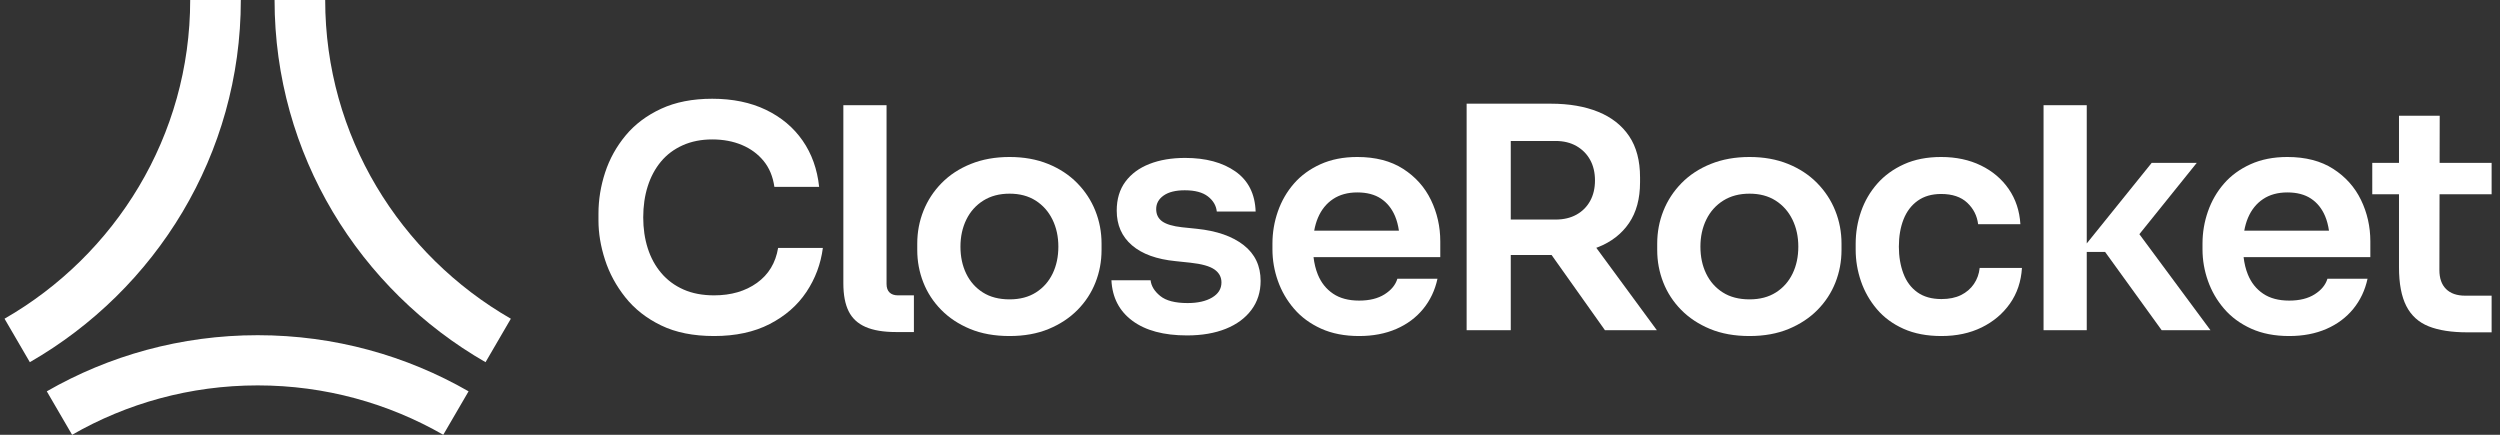 <svg xmlns="http://www.w3.org/2000/svg" width="276" height="48" viewBox="0 0 276 48" fill="none"><rect x="0" y="0" width="276" height="48" fill="#333333" stroke="none"/><path d="M5.166 43.202L7.96 48.001C13.991 44.535 20.99 42.548 28.448 42.548C35.906 42.548 42.905 44.535 48.936 48L51.73 43.202C44.877 39.264 36.923 37.006 28.448 37.006C19.972 37.006 12.019 39.264 5.166 43.202Z" fill="white"></path><path d="M35.901 0.001V0H30.312V0.001C30.312 17.061 39.691 31.989 53.604 39.985L56.398 35.187C44.154 28.15 35.901 15.014 35.901 0.001Z" fill="white"></path><path d="M20.997 0C20.997 15.014 12.744 28.15 0.5 35.186L3.294 39.984C17.207 31.988 26.587 17.061 26.587 0H20.997Z" fill="white"></path><path d="M83.57 31.23C82.289 32.148 80.71 32.607 78.835 32.607C77.554 32.607 76.427 32.392 75.455 31.961C74.483 31.531 73.665 30.924 73.002 30.141C72.338 29.359 71.841 28.446 71.51 27.402C71.178 26.36 71.012 25.225 71.012 24.001C71.012 22.753 71.178 21.608 71.51 20.564C71.841 19.522 72.327 18.614 72.968 17.843C73.608 17.072 74.409 16.471 75.37 16.04C76.33 15.609 77.416 15.393 78.629 15.393C79.841 15.393 80.933 15.597 81.906 16.006C82.878 16.414 83.678 17.004 84.308 17.775C84.937 18.546 85.331 19.499 85.492 20.632H90.433C90.227 18.683 89.62 16.981 88.614 15.53C87.607 14.078 86.258 12.944 84.565 12.127C82.872 11.311 80.894 10.902 78.629 10.902C76.456 10.902 74.575 11.271 72.985 12.008C71.395 12.745 70.091 13.726 69.073 14.951C68.055 16.176 67.3 17.536 66.809 19.034C66.317 20.53 66.071 22.05 66.071 23.592V24.341C66.071 25.747 66.311 27.193 66.792 28.678C67.272 30.164 68.021 31.548 69.039 32.829C70.057 34.111 71.372 35.142 72.985 35.925C74.598 36.708 76.547 37.098 78.835 37.098C81.214 37.098 83.261 36.657 84.977 35.772C86.693 34.887 88.042 33.708 89.026 32.234C90.009 30.76 90.615 29.138 90.844 27.369H85.904C85.629 29.024 84.851 30.311 83.57 31.23Z" fill="white"></path><path d="M98.201 32.285C97.983 32.069 97.875 31.758 97.875 31.349V11.617H93.106V31.281C93.106 32.552 93.3 33.577 93.689 34.36C94.078 35.143 94.701 35.721 95.559 36.095C96.417 36.469 97.532 36.657 98.904 36.657H100.895V32.608H99.145C98.733 32.608 98.418 32.5 98.201 32.285Z" fill="white"></path><path d="M118.918 20.207C118.038 19.311 116.968 18.608 115.71 18.098C114.452 17.587 113.034 17.332 111.456 17.332C109.877 17.332 108.453 17.587 107.184 18.098C105.914 18.608 104.839 19.311 103.958 20.207C103.078 21.103 102.408 22.124 101.951 23.269C101.493 24.414 101.265 25.622 101.265 26.892V27.606C101.265 28.854 101.488 30.045 101.934 31.179C102.38 32.313 103.037 33.322 103.907 34.206C104.776 35.091 105.84 35.794 107.098 36.316C108.356 36.837 109.808 37.098 111.455 37.098C113.079 37.098 114.52 36.837 115.779 36.316C117.036 35.794 118.1 35.091 118.97 34.206C119.839 33.322 120.497 32.313 120.942 31.179C121.389 30.045 121.611 28.854 121.611 27.606V26.892C121.611 25.622 121.383 24.414 120.925 23.269C120.468 22.124 119.799 21.103 118.918 20.207ZM116.208 30.209C115.784 31.083 115.173 31.774 114.372 32.284C113.571 32.794 112.599 33.05 111.456 33.05C110.289 33.05 109.305 32.794 108.505 32.284C107.704 31.774 107.092 31.083 106.669 30.209C106.246 29.336 106.034 28.344 106.034 27.232C106.034 26.122 106.252 25.123 106.686 24.238C107.121 23.354 107.744 22.657 108.557 22.146C109.368 21.636 110.335 21.381 111.456 21.381C112.576 21.381 113.537 21.636 114.338 22.146C115.138 22.657 115.756 23.354 116.191 24.238C116.625 25.123 116.843 26.121 116.843 27.232C116.842 28.344 116.631 29.336 116.208 30.209Z" fill="white"></path><path d="M137.302 27.062C136.055 26.087 134.334 25.486 132.138 25.259L130.491 25.089C129.484 24.976 128.759 24.761 128.312 24.443C127.866 24.126 127.643 23.672 127.643 23.082C127.643 22.47 127.918 21.971 128.467 21.585C129.016 21.2 129.793 21.007 130.8 21.007C131.921 21.007 132.773 21.234 133.356 21.687C133.939 22.141 134.265 22.696 134.334 23.354H138.623C138.555 21.404 137.811 19.93 136.393 18.931C134.974 17.934 133.121 17.434 130.835 17.434C129.347 17.434 128.038 17.655 126.906 18.098C125.773 18.54 124.887 19.192 124.246 20.054C123.606 20.916 123.286 21.982 123.286 23.252C123.286 24.84 123.846 26.116 124.967 27.08C126.088 28.044 127.7 28.628 129.805 28.832L131.418 29.002C132.675 29.138 133.562 29.388 134.077 29.75C134.592 30.113 134.849 30.59 134.849 31.179C134.849 31.883 134.505 32.438 133.819 32.846C133.133 33.255 132.229 33.458 131.109 33.458C129.736 33.458 128.729 33.198 128.089 32.676C127.449 32.155 127.094 31.576 127.026 30.941H122.702C122.794 32.846 123.565 34.338 125.018 35.415C126.471 36.492 128.478 37.031 131.04 37.031C132.687 37.031 134.116 36.786 135.329 36.299C136.541 35.812 137.485 35.114 138.16 34.207C138.834 33.3 139.172 32.234 139.172 31.009C139.172 29.353 138.549 28.038 137.302 27.062Z" fill="white"></path><path d="M154.906 18.642C153.545 17.769 151.858 17.332 149.845 17.332C148.313 17.332 146.957 17.599 145.779 18.132C144.601 18.665 143.623 19.379 142.846 20.275C142.068 21.171 141.479 22.192 141.079 23.337C140.678 24.483 140.478 25.667 140.478 26.892V27.538C140.478 28.718 140.678 29.875 141.079 31.009C141.479 32.143 142.074 33.169 142.863 34.087C143.652 35.006 144.647 35.737 145.848 36.282C147.049 36.826 148.45 37.098 150.051 37.098C151.583 37.098 152.95 36.837 154.151 36.316C155.352 35.794 156.341 35.057 157.119 34.105C157.897 33.152 158.423 32.041 158.698 30.77H154.272C154.066 31.451 153.596 32.024 152.865 32.488C152.132 32.953 151.195 33.186 150.051 33.186C148.885 33.186 147.924 32.931 147.169 32.42C146.414 31.91 145.853 31.207 145.488 30.311C145.249 29.727 145.097 29.083 145.014 28.389H159.007V26.654C159.007 25.021 158.663 23.496 157.977 22.078C157.291 20.661 156.267 19.515 154.906 18.642ZM147.169 21.976C147.901 21.489 148.793 21.244 149.845 21.244C150.897 21.244 151.767 21.471 152.453 21.925C153.139 22.379 153.659 23.025 154.014 23.864C154.215 24.34 154.353 24.878 154.44 25.463H145.088C145.182 24.944 145.32 24.467 145.505 24.034C145.882 23.15 146.437 22.464 147.169 21.976Z" fill="white"></path><path d="M176.429 27.283C177.893 26.705 179.031 25.821 179.843 24.63C180.655 23.439 181.061 21.937 181.061 20.122V19.578C181.061 17.741 180.661 16.227 179.861 15.036C179.06 13.845 177.922 12.949 176.447 12.348C174.971 11.748 173.227 11.447 171.214 11.447H166.788H165.347H161.916V36.452H166.788V28.151H171.214C171.241 28.151 171.267 28.15 171.294 28.15L177.184 36.452H182.914L176.229 27.356C176.295 27.331 176.364 27.309 176.429 27.283ZM166.788 15.563H171.728C172.621 15.563 173.393 15.751 174.045 16.125C174.696 16.499 175.2 17.009 175.554 17.655C175.909 18.302 176.086 19.056 176.086 19.918C176.086 20.78 175.909 21.534 175.554 22.18C175.2 22.827 174.697 23.332 174.045 23.695C173.393 24.058 172.621 24.239 171.728 24.239H166.788V15.563Z" fill="white"></path><path d="M200.609 20.207C199.729 19.311 198.659 18.608 197.401 18.098C196.143 17.587 194.725 17.332 193.147 17.332C191.568 17.332 190.144 17.587 188.875 18.098C187.605 18.608 186.53 19.311 185.649 20.207C184.769 21.103 184.099 22.124 183.642 23.269C183.184 24.414 182.956 25.622 182.956 26.892V27.606C182.956 28.854 183.179 30.045 183.625 31.179C184.071 32.313 184.728 33.322 185.598 34.206C186.467 35.091 187.531 35.794 188.789 36.316C190.047 36.837 191.5 37.098 193.146 37.098C194.77 37.098 196.211 36.837 197.47 36.316C198.727 35.794 199.791 35.091 200.661 34.206C201.53 33.322 202.188 32.313 202.634 31.179C203.08 30.045 203.303 28.854 203.303 27.606V26.892C203.303 25.622 203.074 24.414 202.616 23.269C202.159 22.124 201.49 21.103 200.609 20.207ZM197.899 30.209C197.475 31.083 196.864 31.774 196.063 32.284C195.262 32.794 194.29 33.05 193.147 33.05C191.98 33.05 190.996 32.794 190.196 32.284C189.395 31.774 188.783 31.083 188.36 30.209C187.937 29.336 187.726 28.344 187.726 27.232C187.726 26.122 187.943 25.123 188.378 24.238C188.812 23.354 189.435 22.657 190.248 22.146C191.059 21.636 192.026 21.381 193.147 21.381C194.268 21.381 195.228 21.636 196.029 22.146C196.83 22.657 197.447 23.354 197.882 24.238C198.316 25.123 198.534 26.121 198.534 27.232C198.534 28.344 198.322 29.336 197.899 30.209Z" fill="white"></path><path d="M217.922 31.349C217.567 31.871 217.092 32.279 216.498 32.574C215.902 32.868 215.182 33.016 214.336 33.016C213.26 33.016 212.374 32.767 211.677 32.267C210.979 31.768 210.464 31.077 210.133 30.192C209.801 29.308 209.635 28.321 209.635 27.232C209.635 26.098 209.807 25.095 210.15 24.221C210.493 23.349 211.013 22.662 211.711 22.163C212.409 21.664 213.272 21.415 214.302 21.415C215.537 21.415 216.498 21.738 217.184 22.384C217.87 23.031 218.27 23.819 218.385 24.749H223.051C222.96 23.275 222.531 21.982 221.764 20.87C220.998 19.759 219.974 18.892 218.694 18.268C217.412 17.644 215.949 17.332 214.302 17.332C212.746 17.332 211.379 17.599 210.201 18.132C209.023 18.665 208.04 19.379 207.251 20.275C206.461 21.172 205.866 22.192 205.466 23.337C205.066 24.483 204.866 25.679 204.866 26.926V27.573C204.866 28.752 205.06 29.909 205.449 31.043C205.838 32.177 206.421 33.203 207.199 34.121C207.976 35.04 208.96 35.766 210.15 36.299C211.339 36.832 212.734 37.098 214.336 37.098C216.006 37.098 217.487 36.78 218.779 36.146C220.071 35.511 221.113 34.632 221.902 33.51C222.691 32.387 223.131 31.077 223.223 29.58H218.556C218.488 30.238 218.276 30.827 217.922 31.349Z" fill="white"></path><path d="M242.524 17.979H237.549L230.377 26.875V11.617H225.608V36.452H230.377V27.811H232.402L238.647 36.452H244.034L236.187 25.854L242.524 17.979Z" fill="white"></path><path d="M257.585 18.642C256.224 17.769 254.537 17.332 252.524 17.332C250.992 17.332 249.636 17.599 248.458 18.132C247.28 18.665 246.302 19.379 245.525 20.275C244.747 21.171 244.158 22.192 243.758 23.337C243.357 24.483 243.157 25.667 243.157 26.892V27.538C243.157 28.718 243.357 29.875 243.758 31.009C244.158 32.143 244.752 33.169 245.542 34.087C246.331 35.006 247.326 35.737 248.527 36.282C249.728 36.826 251.129 37.098 252.73 37.098C254.262 37.098 255.629 36.837 256.83 36.316C258.031 35.794 259.02 35.057 259.798 34.105C260.576 33.152 261.102 32.041 261.377 30.77H256.951C256.745 31.451 256.276 32.024 255.544 32.488C254.812 32.953 253.874 33.186 252.73 33.186C251.564 33.186 250.603 32.931 249.848 32.42C249.093 31.91 248.532 31.207 248.167 30.311C247.928 29.727 247.776 29.083 247.693 28.389H261.686V26.654C261.686 25.021 261.342 23.496 260.656 22.078C259.97 20.661 258.946 19.515 257.585 18.642ZM249.848 21.976C250.58 21.489 251.472 21.244 252.525 21.244C253.576 21.244 254.446 21.471 255.132 21.925C255.818 22.379 256.339 23.025 256.693 23.864C256.895 24.34 257.032 24.878 257.119 25.463H247.767C247.862 24.944 248 24.467 248.184 24.034C248.562 23.15 249.116 22.464 249.848 21.976Z" fill="white"></path><path d="M275.074 21.449V17.979H269.333L269.344 12.774H264.849V17.979H261.898V21.449H264.849V29.512C264.849 31.304 265.117 32.727 265.655 33.782C266.193 34.836 267.016 35.584 268.126 36.027C269.235 36.469 270.659 36.69 272.397 36.69H275.074V32.642H272.157C271.242 32.642 270.539 32.398 270.047 31.91C269.555 31.423 269.309 30.726 269.309 29.818L269.326 21.449H275.074Z" fill="white"></path></svg>